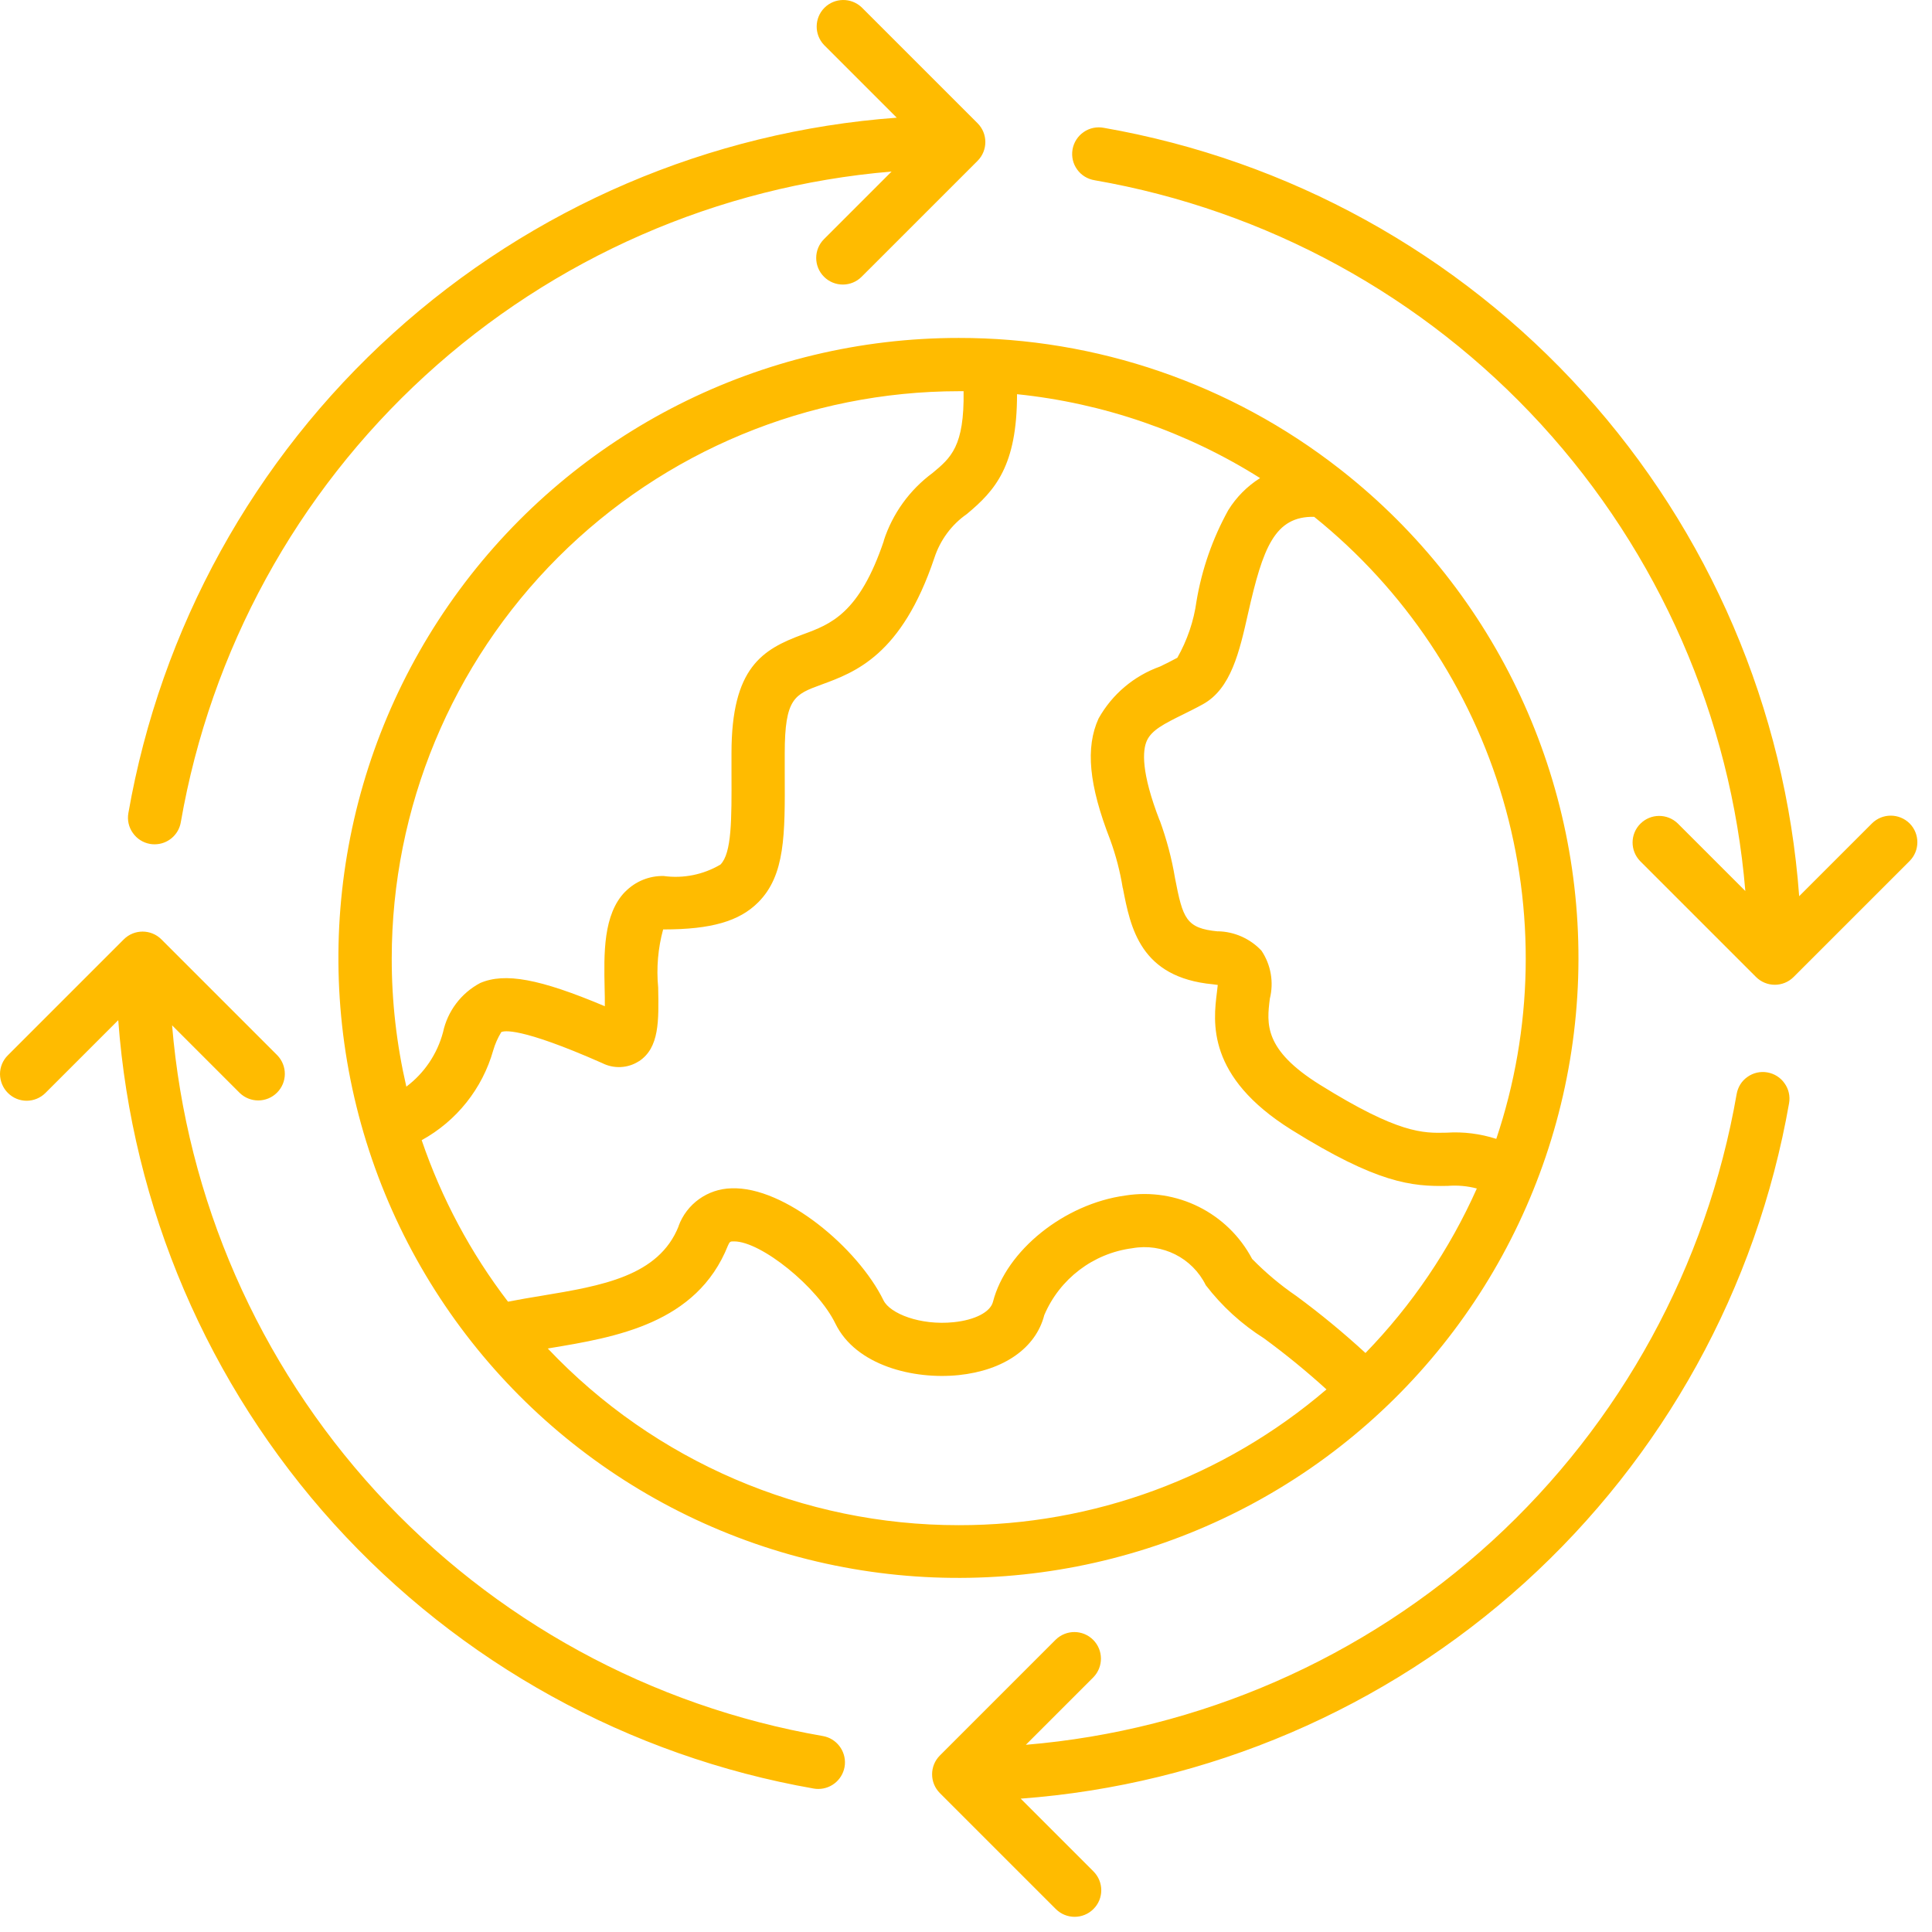 <svg xmlns="http://www.w3.org/2000/svg" width="84" height="84" viewBox="0 0 84 84" fill="none">
    <path d="M5.581 35.354C6.986 27.315 11.036 19.971 17.089 14.496C23.142 9.017 30.847 5.716 38.989 5.117L35.826 1.954C35.395 1.499 35.403 0.782 35.846 0.338C36.29 -0.105 37.007 -0.113 37.462 0.318L42.502 5.357C42.954 5.809 42.954 6.542 42.502 6.994L37.462 12.033C37.011 12.485 36.278 12.485 35.826 12.033C35.374 11.581 35.374 10.849 35.826 10.397L38.765 7.458C31.21 8.093 24.078 11.211 18.485 16.332C12.892 21.453 9.16 28.279 7.861 35.749C7.768 36.302 7.287 36.709 6.722 36.709C6.656 36.709 6.591 36.705 6.526 36.693C6.221 36.64 5.952 36.469 5.777 36.217C5.598 35.969 5.528 35.656 5.581 35.354ZM83.028 35.802C82.572 35.35 81.84 35.35 81.388 35.802L78.225 38.965C77.626 30.824 74.325 23.118 68.846 17.065C63.371 11.012 56.028 6.961 47.988 5.557C47.683 5.5 47.369 5.565 47.113 5.744C46.86 5.919 46.685 6.192 46.632 6.497C46.58 6.803 46.649 7.116 46.832 7.368C47.011 7.621 47.288 7.788 47.593 7.837C55.063 9.135 61.894 12.868 67.014 18.46C72.131 24.054 75.253 31.185 75.884 38.74L72.945 35.801C72.489 35.362 71.769 35.366 71.321 35.814C70.873 36.261 70.869 36.982 71.309 37.438L76.348 42.477C76.8 42.929 77.533 42.929 77.984 42.477L83.024 37.438C83.476 36.986 83.476 36.254 83.028 35.802ZM76.841 46.626C76.54 46.573 76.23 46.642 75.978 46.821C75.725 46.996 75.559 47.265 75.506 47.57C74.207 55.04 70.474 61.871 64.882 66.992C59.289 72.108 52.157 75.23 44.602 75.861L47.541 72.922C47.98 72.466 47.976 71.746 47.529 71.298C47.081 70.85 46.36 70.846 45.904 71.286L40.865 76.325C40.413 76.777 40.413 77.51 40.865 77.962L45.904 83.001C46.356 83.453 47.089 83.453 47.541 83.001C47.997 82.549 47.993 81.817 47.541 81.365L44.378 78.202C52.519 77.599 60.225 74.298 66.278 68.823C72.327 63.344 76.377 56.005 77.786 47.965C77.839 47.664 77.769 47.35 77.59 47.102C77.415 46.85 77.146 46.679 76.841 46.626ZM35.773 75.479C28.303 74.184 21.472 70.452 16.352 64.859C11.235 59.266 8.113 52.134 7.482 44.579L10.421 47.518C10.877 47.958 11.597 47.954 12.045 47.506C12.493 47.058 12.497 46.338 12.057 45.882L7.018 40.843C6.566 40.391 5.833 40.391 5.381 40.843L0.342 45.882C0.122 46.098 0 46.395 0 46.7C0.004 47.01 0.126 47.303 0.342 47.518C0.794 47.974 1.526 47.97 1.978 47.518L5.141 44.355C5.744 52.497 9.045 60.202 14.52 66.256C19.999 72.305 27.338 76.355 35.378 77.763C35.443 77.775 35.508 77.78 35.578 77.78C36.18 77.78 36.681 77.32 36.734 76.721C36.782 76.123 36.367 75.581 35.773 75.479ZM41.683 14.693C47.683 14.685 53.513 16.691 58.239 20.383C58.275 20.412 58.316 20.44 58.349 20.469C65.081 25.773 68.891 33.959 68.615 42.523C68.334 51.084 64.003 59.005 56.944 63.862C49.882 68.714 40.935 69.923 32.838 67.118C24.742 64.31 18.465 57.821 15.925 49.64C13.385 41.454 14.887 32.552 19.971 25.655C25.056 18.756 33.114 14.69 41.683 14.693ZM17.032 41.66C17.028 43.541 17.244 45.414 17.667 47.245C18.448 46.659 19.01 45.825 19.262 44.88C19.458 43.965 20.048 43.179 20.879 42.739C21.953 42.279 23.459 42.552 26.297 43.749C26.297 43.488 26.297 43.203 26.288 42.975C26.256 41.465 26.219 39.751 27.184 38.766H27.188C27.628 38.319 28.23 38.074 28.853 38.087C29.708 38.205 30.579 38.03 31.324 37.59C31.816 37.093 31.812 35.644 31.804 33.629V32.742C31.804 29.021 33.147 28.232 34.906 27.584C36.111 27.141 37.361 26.685 38.431 23.506L38.423 23.51C38.806 22.329 39.55 21.299 40.548 20.563C41.342 19.903 41.932 19.411 41.895 17.009H41.688C35.15 17.013 28.882 19.614 24.261 24.234C19.637 28.858 17.036 35.123 17.032 41.66ZM41.683 66.312C47.549 66.32 53.219 64.224 57.673 60.409C56.806 59.62 55.898 58.879 54.954 58.187C53.981 57.572 53.126 56.791 52.426 55.879C51.84 54.69 50.537 54.035 49.23 54.271C47.533 54.491 46.076 55.598 45.404 57.177C45.038 58.61 43.645 59.583 41.683 59.787C39.721 59.99 37.21 59.371 36.322 57.548C35.545 55.952 33.09 53.974 31.918 53.974H31.881C31.759 53.974 31.723 53.982 31.649 54.157C30.294 57.556 26.756 58.142 23.911 58.614L23.817 58.631C28.462 63.54 34.925 66.316 41.683 66.312ZM64.21 51.674C63.799 51.564 63.371 51.527 62.948 51.56C61.373 51.596 59.875 51.442 56.158 49.126C52.442 46.809 52.751 44.424 52.91 43.138C52.922 43.04 52.934 42.93 52.946 42.824C52.889 42.816 52.82 42.804 52.739 42.796C49.572 42.499 49.153 40.341 48.819 38.607L48.815 38.611C48.701 37.899 48.518 37.195 48.269 36.511C47.341 34.13 47.187 32.505 47.764 31.239C48.351 30.189 49.299 29.387 50.435 28.98C50.687 28.858 50.944 28.732 51.188 28.598C51.619 27.836 51.904 27.006 52.022 26.139C52.254 24.751 52.722 23.412 53.402 22.182C53.752 21.616 54.225 21.14 54.786 20.786C51.591 18.771 47.972 17.526 44.219 17.139C44.219 20.257 43.27 21.323 42.037 22.349C41.369 22.813 40.877 23.485 40.624 24.258C39.203 28.488 37.184 29.228 35.703 29.77C34.551 30.193 34.119 30.352 34.119 32.754V33.629C34.132 36.295 34.14 38.054 32.967 39.23C32.145 40.056 30.916 40.41 28.86 40.41H28.832C28.608 41.229 28.535 42.084 28.616 42.93C28.644 44.387 28.673 45.552 27.781 46.142V46.138C27.301 46.451 26.686 46.48 26.177 46.219C22.583 44.632 21.895 44.819 21.794 44.876C21.643 45.124 21.525 45.389 21.444 45.67C20.971 47.334 19.852 48.739 18.334 49.573C19.197 52.101 20.462 54.474 22.087 56.595C22.567 56.502 23.059 56.416 23.54 56.339C26.161 55.903 28.64 55.492 29.507 53.31L29.503 53.306C29.857 52.341 30.769 51.69 31.799 51.666C34.107 51.576 37.298 54.259 38.414 56.538C38.691 57.108 40.01 57.637 41.463 57.487C42.387 57.393 43.058 57.047 43.172 56.603C43.746 54.369 46.278 52.337 48.932 51.979H48.928C51.167 51.625 53.381 52.732 54.44 54.735C55.026 55.333 55.669 55.875 56.361 56.347C57.407 57.116 58.413 57.947 59.369 58.826C61.388 56.746 63.029 54.324 64.21 51.674ZM57.143 22.471C55.417 22.434 54.908 23.826 54.269 26.647C53.887 28.345 53.524 29.944 52.299 30.62C52.006 30.783 51.721 30.921 51.444 31.06C50.598 31.475 50.073 31.748 49.865 32.2C49.67 32.627 49.609 33.579 50.419 35.672L50.423 35.668C50.72 36.482 50.944 37.316 51.086 38.171C51.428 39.942 51.562 40.361 52.951 40.495V40.491C53.667 40.504 54.355 40.809 54.847 41.334C55.259 41.949 55.389 42.706 55.21 43.422C55.075 44.509 54.937 45.636 57.388 47.163C60.811 49.296 61.869 49.272 62.895 49.247C63.624 49.198 64.356 49.292 65.056 49.516C66.66 44.741 66.758 39.588 65.346 34.752C63.929 29.916 61.067 25.634 57.143 22.475L57.143 22.471Z" fill="#FFBB00"/>
</svg>